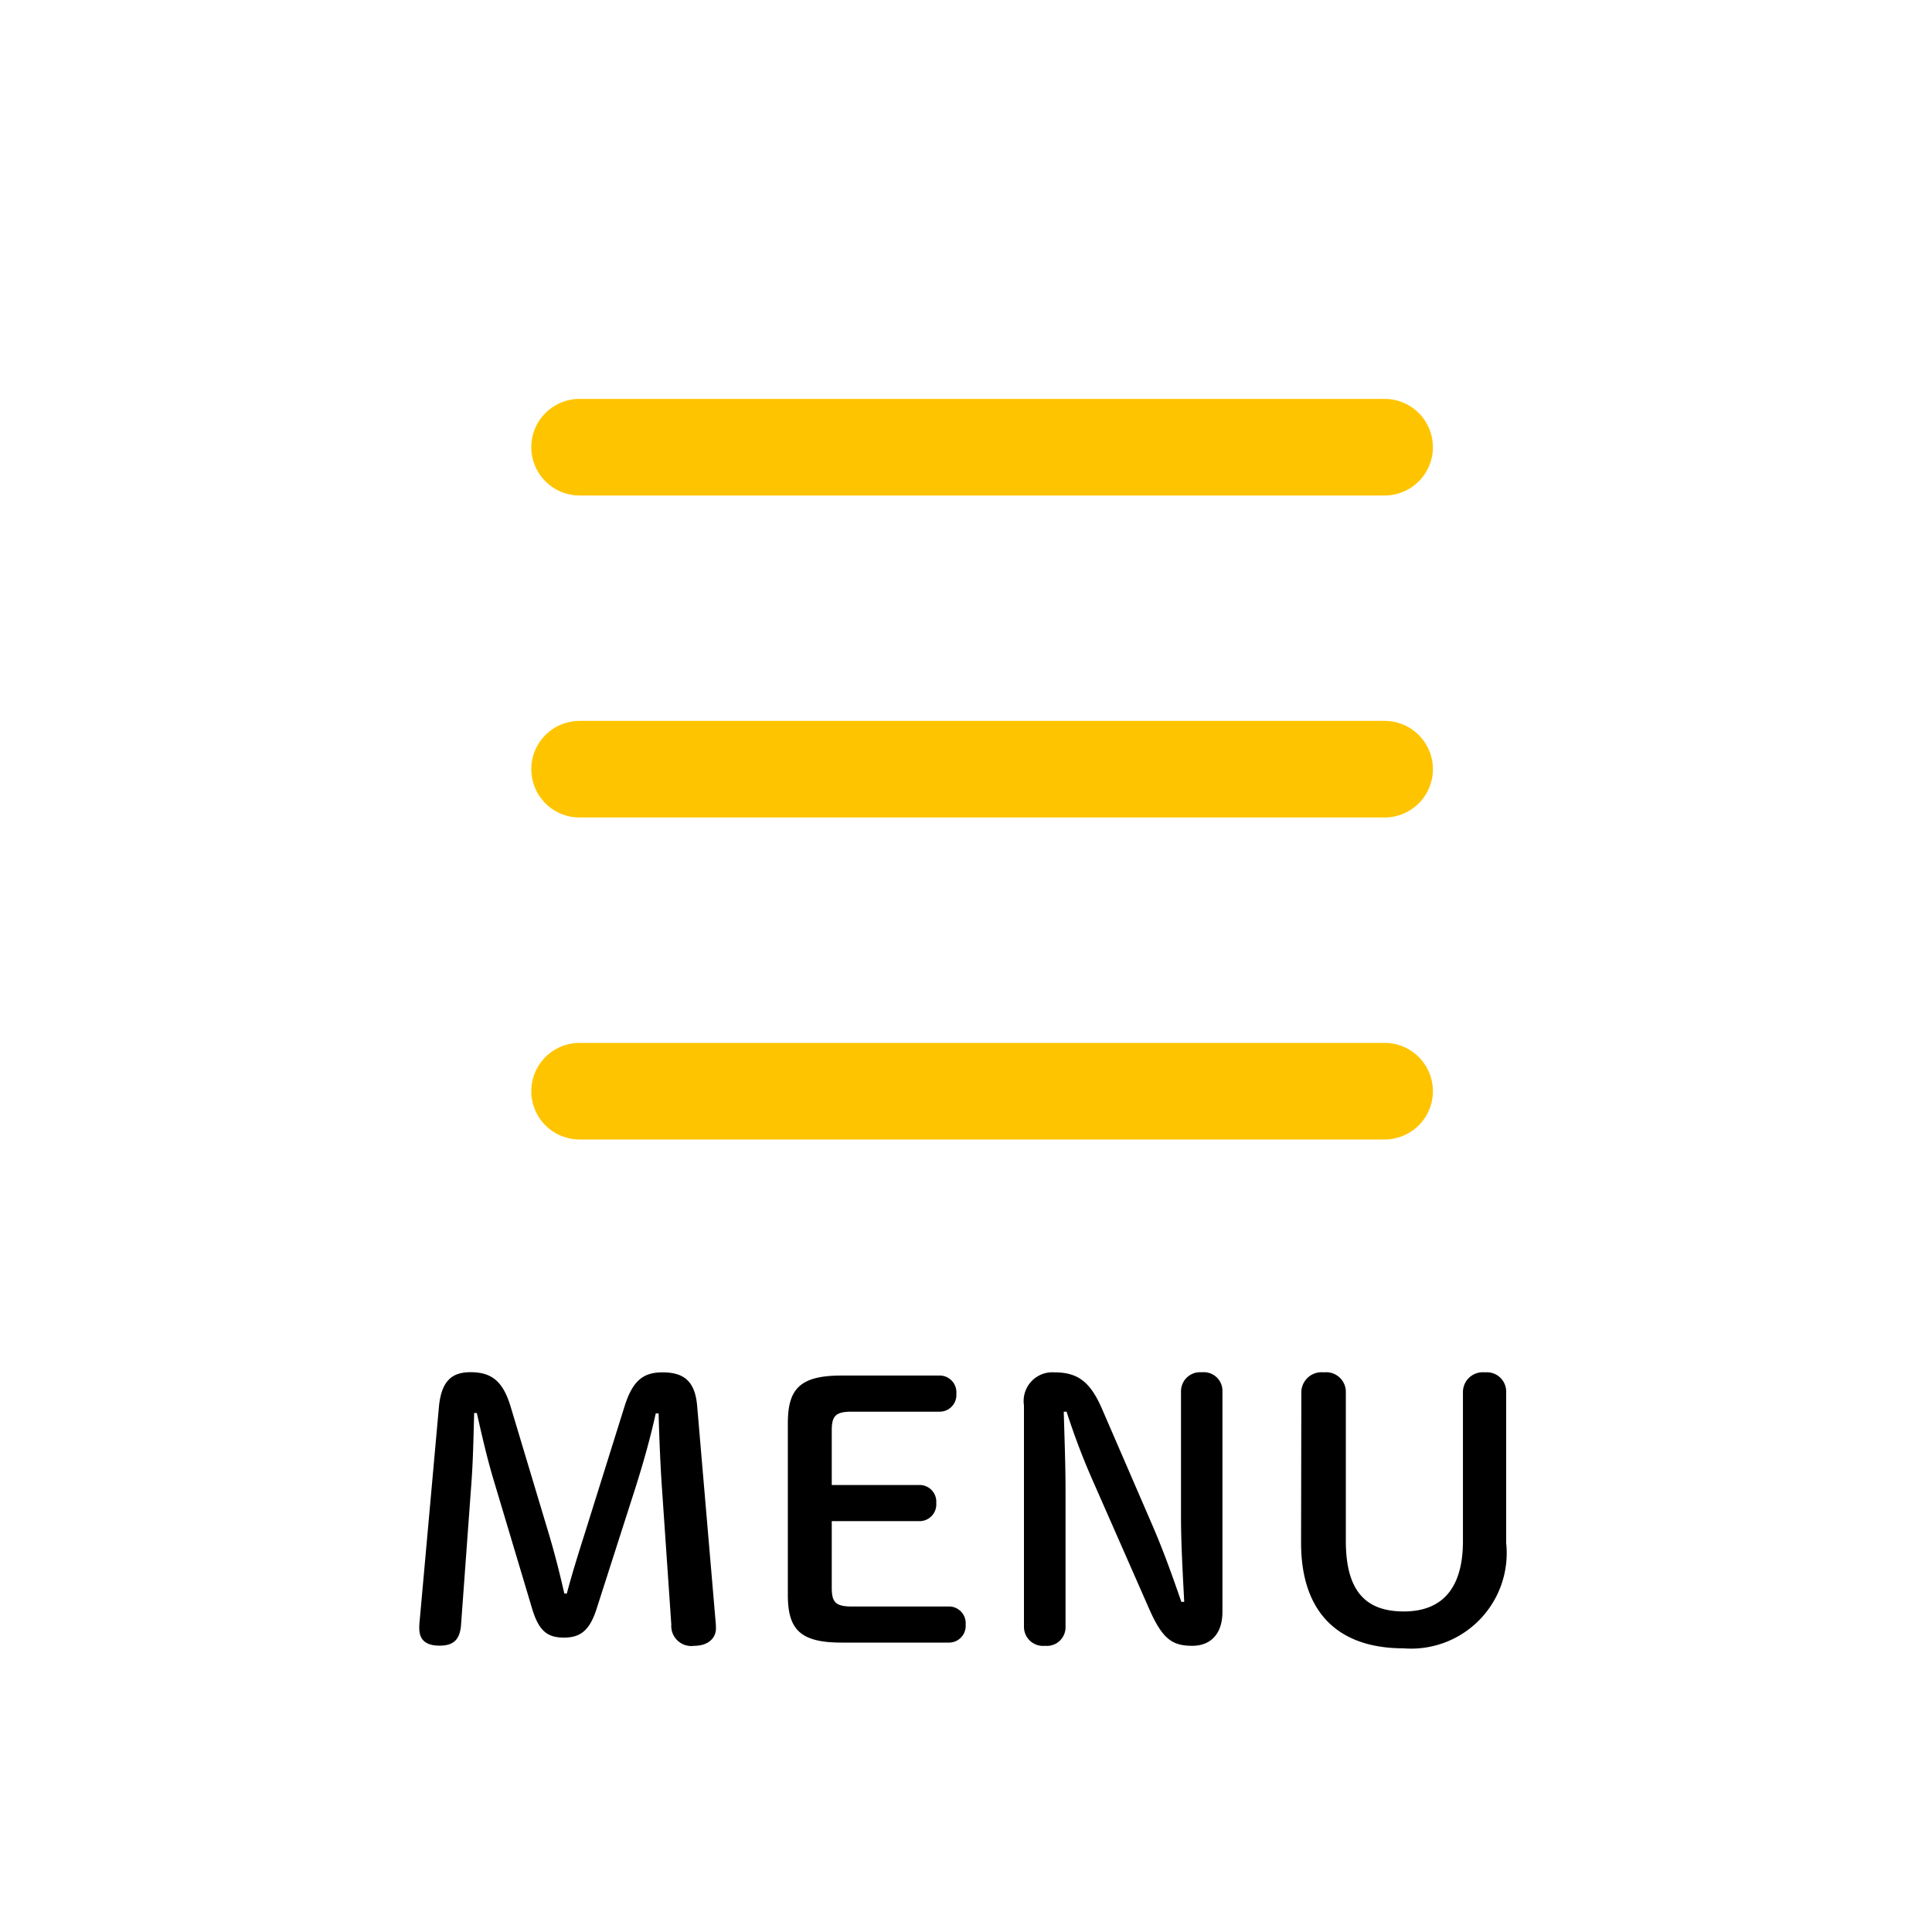 <svg xmlns="http://www.w3.org/2000/svg" xmlns:xlink="http://www.w3.org/1999/xlink" width="60" height="60" viewBox="0 0 60 60"><defs><clipPath id="a"><rect width="36" height="36" transform="translate(2601 -393)" fill="#fff" opacity="0.478"></rect></clipPath></defs><g transform="translate(-330 -53)"><rect width="60" height="60" transform="translate(330 53)" fill="#fff"></rect><g transform="translate(-2322 248)"><path d="M-15.191-7.227c.165.726.319,1.419.561,2.211l1.155,3.861c.209.693.473.9.99.9s.8-.231,1.012-.891l1.2-3.74c.264-.836.462-1.54.638-2.332h.088c.022.792.055,1.617.11,2.4L-9.152-.66A.623.623,0,0,0-8.437,0c.418,0,.671-.231.671-.539a2,2,0,0,0-.011-.22l-.572-6.688c-.066-.77-.407-1.045-1.078-1.045-.594,0-.924.253-1.177,1.056l-1.221,3.9c-.209.66-.407,1.287-.572,1.914h-.077c-.143-.627-.3-1.254-.506-1.936l-1.166-3.883c-.242-.792-.6-1.056-1.243-1.056-.583,0-.9.275-.979,1.067l-.6,6.666a1.8,1.8,0,0,0-.011.22c0,.363.209.539.627.539s.638-.165.671-.66l.319-4.367c.055-.715.066-1.485.088-2.2ZM-3.553-1.221c-.506,0-.616-.143-.616-.583V-3.872h2.706a.519.519,0,0,0,.539-.561.519.519,0,0,0-.539-.561H-4.169V-6.688c0-.44.11-.583.616-.583H-.836A.519.519,0,0,0-.3-7.832a.519.519,0,0,0-.539-.561H-3.872c-1.3,0-1.661.429-1.661,1.485v5.324C-5.533-.528-5.17-.1-3.872-.1H-.55A.519.519,0,0,0-.011-.66.519.519,0,0,0-.55-1.221ZM6.688-1.364C6.4-2.2,6.116-2.992,5.764-3.8L4.224-7.359c-.363-.836-.748-1.133-1.474-1.133A.892.892,0,0,0,1.8-7.469V-.594A.592.592,0,0,0,2.453,0a.578.578,0,0,0,.638-.594V-4.818c0-.814-.033-1.639-.055-2.453h.088a21.732,21.732,0,0,0,.8,2.112L5.709-1.1c.4.891.7,1.1,1.32,1.1.561,0,.935-.363.935-1.056V-7.9a.578.578,0,0,0-.638-.594.592.592,0,0,0-.649.594v3.861c0,.869.055,1.8.1,2.673ZM10.406-3.2c0,2.178,1.166,3.278,3.179,3.278A2.968,2.968,0,0,0,16.775-3.2V-7.865a.6.6,0,0,0-.66-.627.616.616,0,0,0-.682.627v4.609c0,1.452-.627,2.189-1.837,2.189-1.188,0-1.8-.638-1.8-2.189V-7.865a.61.61,0,0,0-.682-.627.628.628,0,0,0-.7.627Z" transform="translate(2682 -143.888)"></path><g transform="translate(63 203.888)" clip-path="url(#a)"><g transform="translate(2262 -459)"><path d="M25,1.5H0A1.5,1.5,0,0,1-1.5,0,1.5,1.5,0,0,1,0-1.5H25A1.5,1.5,0,0,1,26.5,0,1.5,1.5,0,0,1,25,1.5Z" transform="translate(345 74)" fill="#ffc400"></path><path d="M25,1.5H0A1.5,1.5,0,0,1-1.5,0,1.5,1.5,0,0,1,0-1.5H25A1.5,1.5,0,0,1,26.5,0,1.5,1.5,0,0,1,25,1.5Z" transform="translate(345 84)" fill="#ffc400"></path><path d="M25,1.5H0A1.5,1.5,0,0,1-1.5,0,1.5,1.5,0,0,1,0-1.5H25A1.5,1.5,0,0,1,26.5,0,1.5,1.5,0,0,1,25,1.5Z" transform="translate(345 94)" fill="#ffc400"></path></g></g></g></g></svg>